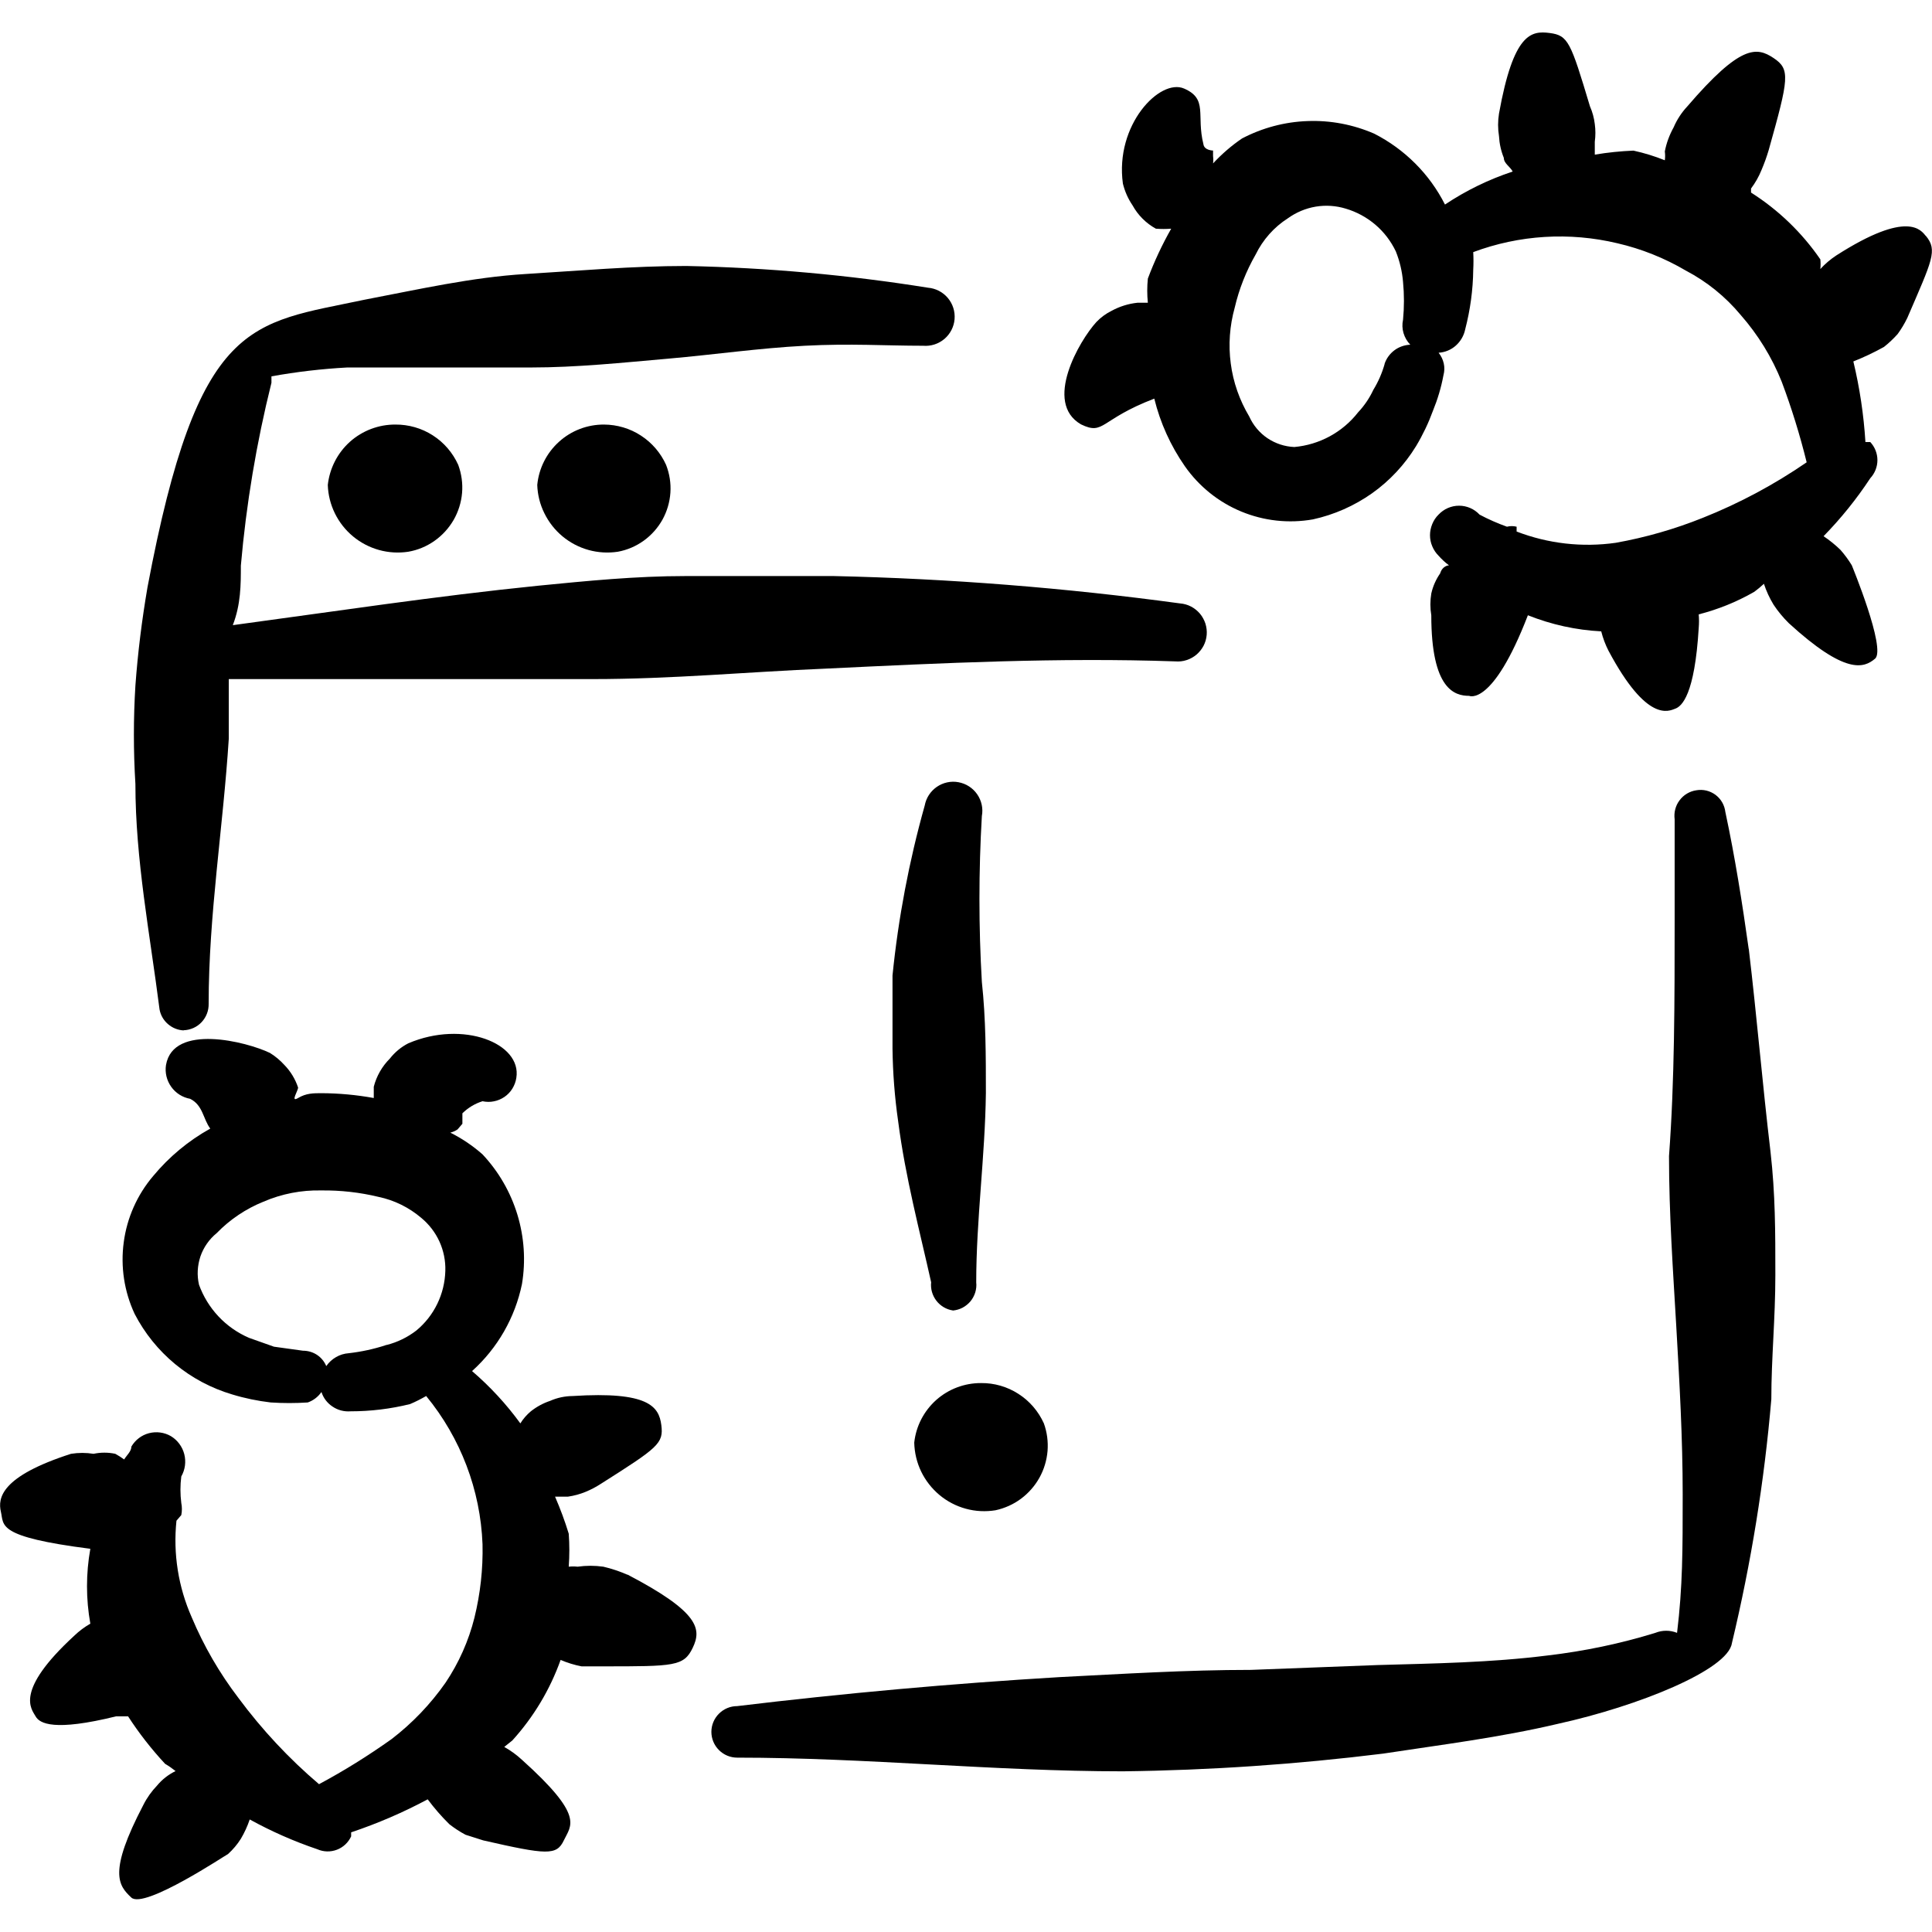 <svg viewBox="0 0 24 24" fill="none" xmlns="http://www.w3.org/2000/svg" id="Bug-Browser-Warning--Streamline-Freehand">
  <desc>
    Bug Browser Warning Streamline Icon: https://streamlinehq.com
  </desc>
  <g id="bug-browser-warning">
    <g id="Group">
      <path id="Vector" fill-rule="evenodd" clip-rule="evenodd" d="M12.367 18.761c0.114 -0.025 0.222 -0.073 0.316 -0.143 0.094 -0.07 0.172 -0.159 0.229 -0.261 0.057 -0.102 0.091 -0.216 0.101 -0.332 0.009 -0.117 -0.006 -0.234 -0.046 -0.344 -0.068 -0.15 -0.177 -0.277 -0.316 -0.366 -0.138 -0.089 -0.3 -0.136 -0.464 -0.134 -0.205 -0.001 -0.404 0.074 -0.557 0.21 -0.153 0.137 -0.251 0.325 -0.273 0.53 0.003 0.124 0.032 0.247 0.086 0.359 0.054 0.112 0.132 0.211 0.227 0.291 0.096 0.08 0.207 0.138 0.328 0.171 0.12 0.033 0.246 0.039 0.369 0.019Z" fill="#000000" stroke-width="1"></path>
      <path id="Vector_2" fill-rule="evenodd" clip-rule="evenodd" d="M4.912 5.274c-0.208 -0.001 -0.409 0.075 -0.564 0.213 -0.155 0.139 -0.253 0.33 -0.276 0.537 0.004 0.123 0.034 0.243 0.088 0.353 0.054 0.11 0.131 0.208 0.225 0.286 0.094 0.078 0.204 0.136 0.323 0.169 0.118 0.033 0.242 0.04 0.363 0.022 0.117 -0.02 0.228 -0.066 0.326 -0.135 0.097 -0.068 0.178 -0.157 0.238 -0.26 0.059 -0.103 0.095 -0.218 0.105 -0.336 0.01 -0.118 -0.007 -0.238 -0.048 -0.349 -0.068 -0.15 -0.177 -0.277 -0.316 -0.366 -0.138 -0.089 -0.3 -0.135 -0.464 -0.134Z" fill="#000000" stroke-width="1"></path>
      <path id="Vector_3" fill-rule="evenodd" clip-rule="evenodd" d="M7.504 5.274c-0.207 -0.001 -0.407 0.075 -0.56 0.214 -0.154 0.139 -0.25 0.33 -0.27 0.536 0.004 0.123 0.034 0.243 0.089 0.353 0.054 0.11 0.131 0.208 0.225 0.286 0.094 0.078 0.204 0.136 0.323 0.169 0.118 0.033 0.242 0.04 0.363 0.022 0.116 -0.021 0.226 -0.068 0.322 -0.137 0.096 -0.069 0.175 -0.158 0.233 -0.261 0.057 -0.103 0.091 -0.218 0.099 -0.336 0.008 -0.118 -0.011 -0.236 -0.054 -0.346 -0.067 -0.148 -0.175 -0.274 -0.312 -0.363 -0.136 -0.089 -0.296 -0.136 -0.458 -0.137Z" fill="#000000" stroke-width="1"></path>
      <path id="Vector_4" fill-rule="evenodd" clip-rule="evenodd" d="M11.837 16.28c0.042 -0.004 0.083 -0.016 0.12 -0.035 0.037 -0.02 0.071 -0.047 0.098 -0.079 0.027 -0.033 0.047 -0.07 0.06 -0.111 0.012 -0.041 0.017 -0.083 0.012 -0.125 0 -0.78 0.11 -1.561 0.12 -2.351 0 -0.46 0 -0.92 -0.05 -1.381 -0.04 -0.686 -0.04 -1.375 0 -2.061 0.009 -0.047 0.008 -0.095 -0.002 -0.141 -0.01 -0.046 -0.029 -0.09 -0.056 -0.129 -0.027 -0.039 -0.061 -0.072 -0.101 -0.098 -0.04 -0.026 -0.084 -0.043 -0.131 -0.052 -0.047 -0.009 -0.095 -0.008 -0.141 0.002 -0.046 0.01 -0.09 0.029 -0.129 0.056 -0.039 0.027 -0.072 0.061 -0.098 0.101 -0.026 0.04 -0.043 0.084 -0.052 0.131 -0.194 0.691 -0.328 1.397 -0.4 2.111v0.91c0.004 0.301 0.027 0.602 0.07 0.9 0.09 0.7 0.27 1.371 0.41 2.001 -0.009 0.082 0.015 0.164 0.065 0.229 0.05 0.065 0.124 0.109 0.205 0.121Z" fill="#000000" stroke-width="1"></path>
      <path id="Vector_5" fill-rule="evenodd" clip-rule="evenodd" d="M7.795 19.562c-0.097 -0.042 -0.197 -0.076 -0.3 -0.1 -0.106 -0.015 -0.214 -0.015 -0.32 0 -0.037 -0.004 -0.074 -0.004 -0.11 0 0.01 -0.137 0.01 -0.274 0 -0.41 -0.048 -0.157 -0.105 -0.31 -0.17 -0.46h0.16c0.076 -0.011 0.15 -0.031 0.22 -0.06 0.066 -0.027 0.13 -0.061 0.19 -0.1 0.71 -0.45 0.78 -0.5 0.75 -0.73 -0.03 -0.23 -0.16 -0.42 -1.101 -0.36 -0.097 0.001 -0.192 0.021 -0.28 0.06 -0.087 0.029 -0.168 0.073 -0.24 0.13 -0.051 0.043 -0.095 0.093 -0.13 0.15 -0.174 -0.239 -0.376 -0.458 -0.6 -0.65 0.317 -0.285 0.534 -0.664 0.62 -1.081 0.048 -0.288 0.028 -0.583 -0.057 -0.863 -0.085 -0.279 -0.233 -0.535 -0.433 -0.748 -0.121 -0.107 -0.256 -0.198 -0.4 -0.27 0.032 -0.008 0.063 -0.021 0.09 -0.04l0.06 -0.07v-0.13c0.07 -0.069 0.156 -0.121 0.25 -0.15 0.047 0.01 0.095 0.011 0.142 0.001 0.047 -0.009 0.091 -0.028 0.131 -0.055 0.039 -0.027 0.073 -0.062 0.098 -0.103 0.025 -0.041 0.042 -0.086 0.049 -0.133 0.07 -0.43 -0.66 -0.72 -1.341 -0.43 -0.09 0.046 -0.168 0.111 -0.23 0.19 -0.097 0.097 -0.166 0.218 -0.2 0.35l0 0.14c-0.215 -0.039 -0.432 -0.059 -0.65 -0.06 -0.1 0 -0.19 0 -0.29 0.06 -0.1 0.06 0 -0.09 0 -0.13 -0.035 -0.105 -0.093 -0.201 -0.17 -0.28 -0.053 -0.058 -0.113 -0.109 -0.18 -0.15 -0.29 -0.14 -1.201 -0.37 -1.291 0.15 -0.015 0.095 0.009 0.193 0.065 0.271 0.056 0.079 0.141 0.132 0.235 0.149 0.16 0.08 0.16 0.25 0.25 0.37 -0.272 0.151 -0.512 0.351 -0.71 0.59 -0.198 0.233 -0.325 0.519 -0.365 0.822 -0.041 0.303 0.006 0.612 0.135 0.889 0.124 0.24 0.295 0.452 0.503 0.624 0.208 0.172 0.449 0.3 0.708 0.377 0.157 0.048 0.318 0.081 0.48 0.1 0.153 0.01 0.307 0.01 0.46 0 0.069 -0.024 0.129 -0.07 0.17 -0.13 0.024 0.075 0.073 0.139 0.139 0.182 0.065 0.044 0.143 0.064 0.222 0.058 0.25 0 0.498 -0.03 0.74 -0.09 0.069 -0.029 0.135 -0.063 0.2 -0.1 0.428 0.521 0.674 1.167 0.7 1.841 0.007 0.307 -0.027 0.613 -0.1 0.911 -0.072 0.289 -0.194 0.563 -0.36 0.81 -0.186 0.266 -0.412 0.502 -0.67 0.7 -0.288 0.205 -0.589 0.393 -0.901 0.56 -0.373 -0.317 -0.709 -0.677 -1.001 -1.071 -0.235 -0.308 -0.43 -0.644 -0.58 -1.001 -0.167 -0.377 -0.233 -0.791 -0.19 -1.201l0.06 -0.07c0.01 -0.05 0.01 -0.101 0 -0.15 -0.014 -0.11 -0.014 -0.221 0 -0.33 0.048 -0.084 0.061 -0.183 0.037 -0.277 -0.024 -0.093 -0.084 -0.174 -0.167 -0.224 -0.082 -0.047 -0.18 -0.06 -0.272 -0.036 -0.092 0.024 -0.17 0.084 -0.218 0.166 0 0.06 -0.06 0.11 -0.09 0.16 -0.035 -0.026 -0.072 -0.049 -0.11 -0.07 -0.089 -0.019 -0.181 -0.019 -0.27 0 -0.093 -0.015 -0.187 -0.015 -0.28 0 -0.871 0.28 -0.911 0.55 -0.871 0.72 0.04 0.17 -0.06 0.31 1.111 0.46 -0.055 0.308 -0.055 0.623 0 0.93 -0.073 0.042 -0.14 0.092 -0.2 0.15 -0.75 0.69 -0.53 0.91 -0.48 1.001 0.05 0.09 0.23 0.19 1.001 0H1.591c0.136 0.21 0.29 0.407 0.46 0.59 0.046 0.027 0.089 0.057 0.13 0.09 -0.089 0.043 -0.167 0.104 -0.23 0.18 -0.068 0.071 -0.126 0.152 -0.17 0.24 -0.44 0.841 -0.31 1.001 -0.15 1.151 0.16 0.15 1.191 -0.54 1.201 -0.54 0.062 -0.056 0.116 -0.12 0.16 -0.19 0.045 -0.076 0.082 -0.157 0.11 -0.24 0.269 0.148 0.55 0.272 0.84 0.37 0.077 0.034 0.164 0.036 0.243 0.006s0.142 -0.09 0.177 -0.166l0 -0.05c0.328 -0.11 0.646 -0.247 0.951 -0.41 0.082 0.11 0.172 0.214 0.27 0.31 0.063 0.049 0.13 0.093 0.2 0.13l0.22 0.07c0.79 0.18 0.911 0.19 1.001 0 0.09 -0.19 0.26 -0.3 -0.52 -1.001 -0.067 -0.062 -0.141 -0.116 -0.22 -0.16l0.1 -0.08c0.264 -0.291 0.468 -0.631 0.6 -1.001 0.084 0.036 0.171 0.063 0.26 0.08h0.27c0.881 0 1.001 0 1.111 -0.23 0.11 -0.23 0.09 -0.44 -0.81 -0.91Zm-3.002 -2.852c-0.15 0.049 -0.304 0.082 -0.46 0.1 -0.056 0.004 -0.11 0.02 -0.158 0.048 -0.049 0.028 -0.09 0.066 -0.122 0.112 -0.024 -0.057 -0.064 -0.106 -0.116 -0.14 -0.052 -0.034 -0.112 -0.051 -0.174 -0.051l-0.36 -0.05 -0.31 -0.11c-0.143 -0.062 -0.272 -0.152 -0.379 -0.266 -0.107 -0.114 -0.189 -0.248 -0.242 -0.394 -0.027 -0.117 -0.02 -0.238 0.018 -0.352 0.039 -0.113 0.109 -0.213 0.202 -0.289 0.164 -0.169 0.362 -0.302 0.58 -0.39 0.227 -0.098 0.473 -0.146 0.72 -0.14 0.239 -0.003 0.478 0.024 0.71 0.08 0.196 0.041 0.378 0.131 0.53 0.26 0.097 0.08 0.175 0.181 0.227 0.295 0.052 0.115 0.077 0.239 0.073 0.365 -0.004 0.142 -0.038 0.281 -0.1 0.409 -0.062 0.128 -0.151 0.241 -0.26 0.331 -0.11 0.085 -0.236 0.146 -0.37 0.18h-0.01Z" fill="#000000" stroke-width="1"></path>
      <path id="Vector_6" fill-rule="evenodd" clip-rule="evenodd" d="M23.924 2.932c-0.06 -0.07 -0.22 -0.33 -1.111 0.24 -0.073 0.048 -0.141 0.105 -0.2 0.17 0.004 -0.04 0.004 -0.08 0 -0.12 -0.228 -0.332 -0.521 -0.614 -0.861 -0.83l0 -0.05c0.053 -0.071 0.097 -0.148 0.13 -0.23 0.035 -0.082 0.065 -0.165 0.09 -0.25 0.25 -0.891 0.27 -1.001 0.06 -1.141 -0.21 -0.14 -0.41 -0.17 -1.071 0.6 -0.071 0.076 -0.129 0.164 -0.17 0.26 -0.052 0.094 -0.09 0.195 -0.11 0.3 0.005 0.037 0.005 0.074 0 0.11 -0.127 -0.051 -0.257 -0.091 -0.39 -0.12 -0.161 0.007 -0.321 0.023 -0.48 0.05v-0.16c0.01 -0.073 0.01 -0.147 0 -0.22 -0.009 -0.076 -0.029 -0.15 -0.06 -0.22 -0.24 -0.8 -0.27 -0.881 -0.5 -0.911 -0.23 -0.03 -0.45 -0 -0.63 1.001 -0.015 0.093 -0.015 0.187 0 0.28 0.005 0.093 0.025 0.184 0.06 0.27 0 0.07 0.08 0.11 0.11 0.17 -0.297 0.098 -0.58 0.236 -0.841 0.41 -0.192 -0.38 -0.501 -0.688 -0.88 -0.881 -0.261 -0.113 -0.543 -0.167 -0.827 -0.156 -0.284 0.01 -0.562 0.084 -0.814 0.216 -0.131 0.089 -0.252 0.194 -0.36 0.31 0.004 -0.03 0.004 -0.06 0 -0.09v-0.07s-0.11 0 -0.12 -0.08c-0.09 -0.36 0.06 -0.56 -0.24 -0.69 -0.3 -0.13 -0.861 0.45 -0.76 1.181 0.024 0.097 0.064 0.188 0.12 0.27 0.067 0.122 0.168 0.223 0.29 0.29 0.063 0.005 0.127 0.005 0.19 0 -0.113 0.199 -0.21 0.406 -0.29 0.62 -0.01 0.1 -0.01 0.2 0 0.3h-0.13c-0.112 0.012 -0.221 0.046 -0.32 0.1 -0.071 0.035 -0.136 0.083 -0.19 0.14 -0.21 0.23 -0.66 1.001 -0.19 1.271 0.29 0.14 0.23 -0.06 0.91 -0.32 0.074 0.301 0.203 0.586 0.38 0.84 0.175 0.25 0.417 0.445 0.699 0.562 0.282 0.117 0.591 0.151 0.892 0.098 0.264 -0.058 0.513 -0.168 0.734 -0.324 0.22 -0.156 0.406 -0.356 0.547 -0.586 0.084 -0.14 0.154 -0.287 0.21 -0.44 0.058 -0.142 0.102 -0.289 0.13 -0.44 0.013 -0.048 0.015 -0.099 0.004 -0.147 -0.011 -0.049 -0.033 -0.094 -0.064 -0.133 0.079 -0.005 0.155 -0.036 0.214 -0.089s0.1 -0.123 0.116 -0.201c0.063 -0.242 0.097 -0.49 0.1 -0.74 0.004 -0.073 0.004 -0.147 0 -0.22 0.573 -0.214 1.196 -0.252 1.791 -0.11 0.299 0.069 0.586 0.184 0.851 0.34 0.261 0.137 0.492 0.324 0.68 0.55 0.216 0.246 0.389 0.527 0.51 0.83 0.123 0.327 0.226 0.661 0.31 1.001 -0.403 0.277 -0.836 0.509 -1.291 0.69 -0.349 0.14 -0.711 0.244 -1.081 0.31 -0.415 0.059 -0.839 0.011 -1.231 -0.14l0 -0.06c-0.04 -0.01 -0.081 -0.01 -0.12 0 -0.117 -0.042 -0.231 -0.092 -0.34 -0.15 -0.033 -0.035 -0.072 -0.063 -0.116 -0.082 -0.044 -0.019 -0.091 -0.029 -0.139 -0.029 -0.048 0 -0.095 0.01 -0.139 0.029 -0.044 0.019 -0.083 0.047 -0.116 0.082 -0.034 0.033 -0.06 0.073 -0.078 0.117 -0.018 0.044 -0.028 0.091 -0.028 0.138 0 0.047 0.009 0.094 0.028 0.138 0.018 0.044 0.045 0.084 0.078 0.117 0.039 0.044 0.083 0.085 0.13 0.12 0 0 -0.08 0 -0.11 0.1 -0.052 0.075 -0.09 0.16 -0.11 0.25 -0.015 0.089 -0.015 0.181 0 0.27 0 0.921 0.29 1.001 0.47 1.001 0 0 0.29 0.14 0.73 -1.001 0.291 0.116 0.598 0.184 0.911 0.2 0.021 0.083 0.051 0.164 0.09 0.24 0.48 0.901 0.75 0.75 0.831 0.72 0.08 -0.03 0.24 -0.17 0.29 -1.001 0.005 -0.057 0.005 -0.114 0 -0.17 0.242 -0.062 0.474 -0.156 0.69 -0.28 0.042 -0.031 0.082 -0.064 0.12 -0.1 0.03 0.091 0.07 0.178 0.12 0.26 0.055 0.083 0.119 0.16 0.19 0.23 0.7 0.64 0.931 0.56 1.071 0.44 0.14 -0.12 -0.29 -1.161 -0.29 -1.161 -0.041 -0.067 -0.088 -0.131 -0.14 -0.19 -0.065 -0.063 -0.135 -0.12 -0.21 -0.17 0.216 -0.221 0.41 -0.462 0.58 -0.72 0.057 -0.061 0.089 -0.142 0.089 -0.225s-0.032 -0.164 -0.089 -0.225h-0.06c-0.021 -0.337 -0.071 -0.672 -0.15 -1.001 0.131 -0.052 0.258 -0.112 0.38 -0.18 0.061 -0.048 0.118 -0.102 0.17 -0.16 0.046 -0.063 0.086 -0.13 0.12 -0.2 0.31 -0.72 0.38 -0.84 0.23 -1.021ZM17.2 4.523c-0.032 0.113 -0.079 0.22 -0.14 0.32 -0.048 0.103 -0.112 0.197 -0.19 0.28 -0.095 0.122 -0.215 0.223 -0.351 0.297 -0.136 0.074 -0.286 0.119 -0.44 0.133 -0.12 -0.005 -0.235 -0.043 -0.335 -0.11 -0.099 -0.067 -0.177 -0.161 -0.226 -0.27 -0.12 -0.201 -0.199 -0.425 -0.229 -0.657 -0.031 -0.232 -0.014 -0.468 0.049 -0.694 0.054 -0.232 0.142 -0.454 0.26 -0.66 0.09 -0.184 0.228 -0.34 0.4 -0.45 0.103 -0.074 0.221 -0.124 0.346 -0.145 0.125 -0.021 0.253 -0.012 0.374 0.025 0.135 0.04 0.26 0.108 0.367 0.199 0.107 0.091 0.193 0.204 0.254 0.331 0.049 0.122 0.079 0.25 0.09 0.38 0.015 0.156 0.015 0.314 0 0.47 -0.012 0.055 -0.01 0.112 0.006 0.166 0.016 0.054 0.045 0.104 0.084 0.144 -0.071 0.003 -0.141 0.027 -0.198 0.07 -0.057 0.043 -0.1 0.102 -0.122 0.17Z" fill="#000000" stroke-width="1"></path>
      <path id="Vector_7" fill-rule="evenodd" clip-rule="evenodd" d="M2.281 12.798c0.042 -0.001 0.083 -0.011 0.122 -0.028 0.038 -0.017 0.073 -0.042 0.102 -0.073 0.029 -0.031 0.051 -0.067 0.066 -0.106 0.015 -0.039 0.022 -0.081 0.021 -0.123 0 -1.101 0.18 -2.191 0.25 -3.292v-0.74h4.513c1.001 0 1.931 -0.09 2.902 -0.13 1.451 -0.07 2.892 -0.14 4.343 -0.09 0.047 0.004 0.095 -0.001 0.14 -0.016 0.045 -0.014 0.087 -0.038 0.123 -0.068 0.036 -0.031 0.066 -0.068 0.088 -0.11 0.022 -0.042 0.035 -0.088 0.039 -0.136 0.004 -0.047 -0.002 -0.095 -0.016 -0.14 -0.015 -0.045 -0.038 -0.087 -0.068 -0.123 -0.031 -0.036 -0.068 -0.066 -0.11 -0.088 -0.042 -0.022 -0.088 -0.035 -0.136 -0.039 -1.427 -0.194 -2.863 -0.308 -4.303 -0.34H8.515c-0.62 0 -1.221 0.06 -1.831 0.12 -1.281 0.13 -2.531 0.32 -3.792 0.49 0.1 -0.26 0.1 -0.5 0.1 -0.74 0.067 -0.766 0.194 -1.525 0.38 -2.271l0 -0.08c0.311 -0.056 0.625 -0.093 0.941 -0.11h2.281c0.57 0 1.141 -0.06 1.711 -0.11 0.57 -0.05 1.121 -0.13 1.691 -0.16 0.57 -0.03 1.001 0 1.471 0 0.096 0.008 0.19 -0.022 0.264 -0.084 0.073 -0.062 0.119 -0.15 0.127 -0.246 0.008 -0.096 -0.022 -0.19 -0.084 -0.264 -0.062 -0.073 -0.15 -0.119 -0.246 -0.127 -0.993 -0.159 -1.996 -0.249 -3.002 -0.27 -0.67 0 -1.341 0.06 -2.001 0.1 -0.66 0.04 -1.321 0.19 -2.001 0.32 -1.411 0.3 -2.061 0.22 -2.692 3.572 -0.07 0.41 -0.12 0.81 -0.15 1.221 -0.025 0.407 -0.025 0.814 0 1.221 0 0.941 0.18 1.861 0.3 2.802 0.013 0.071 0.05 0.135 0.105 0.182 0.054 0.047 0.123 0.075 0.195 0.078Z" fill="#000000" stroke-width="1"></path>
      <path id="Vector_8" fill-rule="evenodd" clip-rule="evenodd" d="M21.723 11.788c-0.08 -0.57 -0.17 -1.141 -0.29 -1.701 -0.005 -0.042 -0.018 -0.082 -0.039 -0.119 -0.021 -0.037 -0.049 -0.068 -0.083 -0.094 -0.034 -0.025 -0.072 -0.043 -0.113 -0.053 -0.041 -0.01 -0.084 -0.011 -0.125 -0.004 -0.083 0.012 -0.159 0.057 -0.209 0.125 -0.051 0.067 -0.072 0.152 -0.061 0.236v1.241c0 1.001 0 2.001 -0.07 2.942 0 0.72 0.05 1.421 0.09 2.111 0.04 0.69 0.08 1.391 0.08 2.091 0 0.7 0 1.141 -0.07 1.721 -0.087 -0.035 -0.183 -0.035 -0.27 0 -0.434 0.134 -0.88 0.227 -1.331 0.28 -0.71 0.09 -1.421 0.1 -2.121 0.12l-1.571 0.06c-0.8 0 -1.591 0.05 -2.381 0.09 -1.341 0.08 -2.671 0.2 -4.002 0.36 -0.085 0 -0.166 0.034 -0.226 0.094 -0.06 0.06 -0.094 0.141 -0.094 0.226 0 0.085 0.034 0.166 0.094 0.226 0.06 0.06 0.141 0.094 0.226 0.094 1.611 0 3.192 0.17 4.793 0.17 1.081 -0.013 2.159 -0.087 3.232 -0.22 0.72 -0.11 1.451 -0.2 2.171 -0.37 1 -0.22 2.111 -0.67 2.161 -1.001 0.239 -0.997 0.403 -2.01 0.49 -3.032 0 -0.51 0.05 -1.001 0.05 -1.541s0 -1.001 -0.06 -1.531c-0.1 -0.841 -0.17 -1.681 -0.27 -2.521Z" fill="#000000" stroke-width="1"></path>
    </g>
  </g>
</svg>